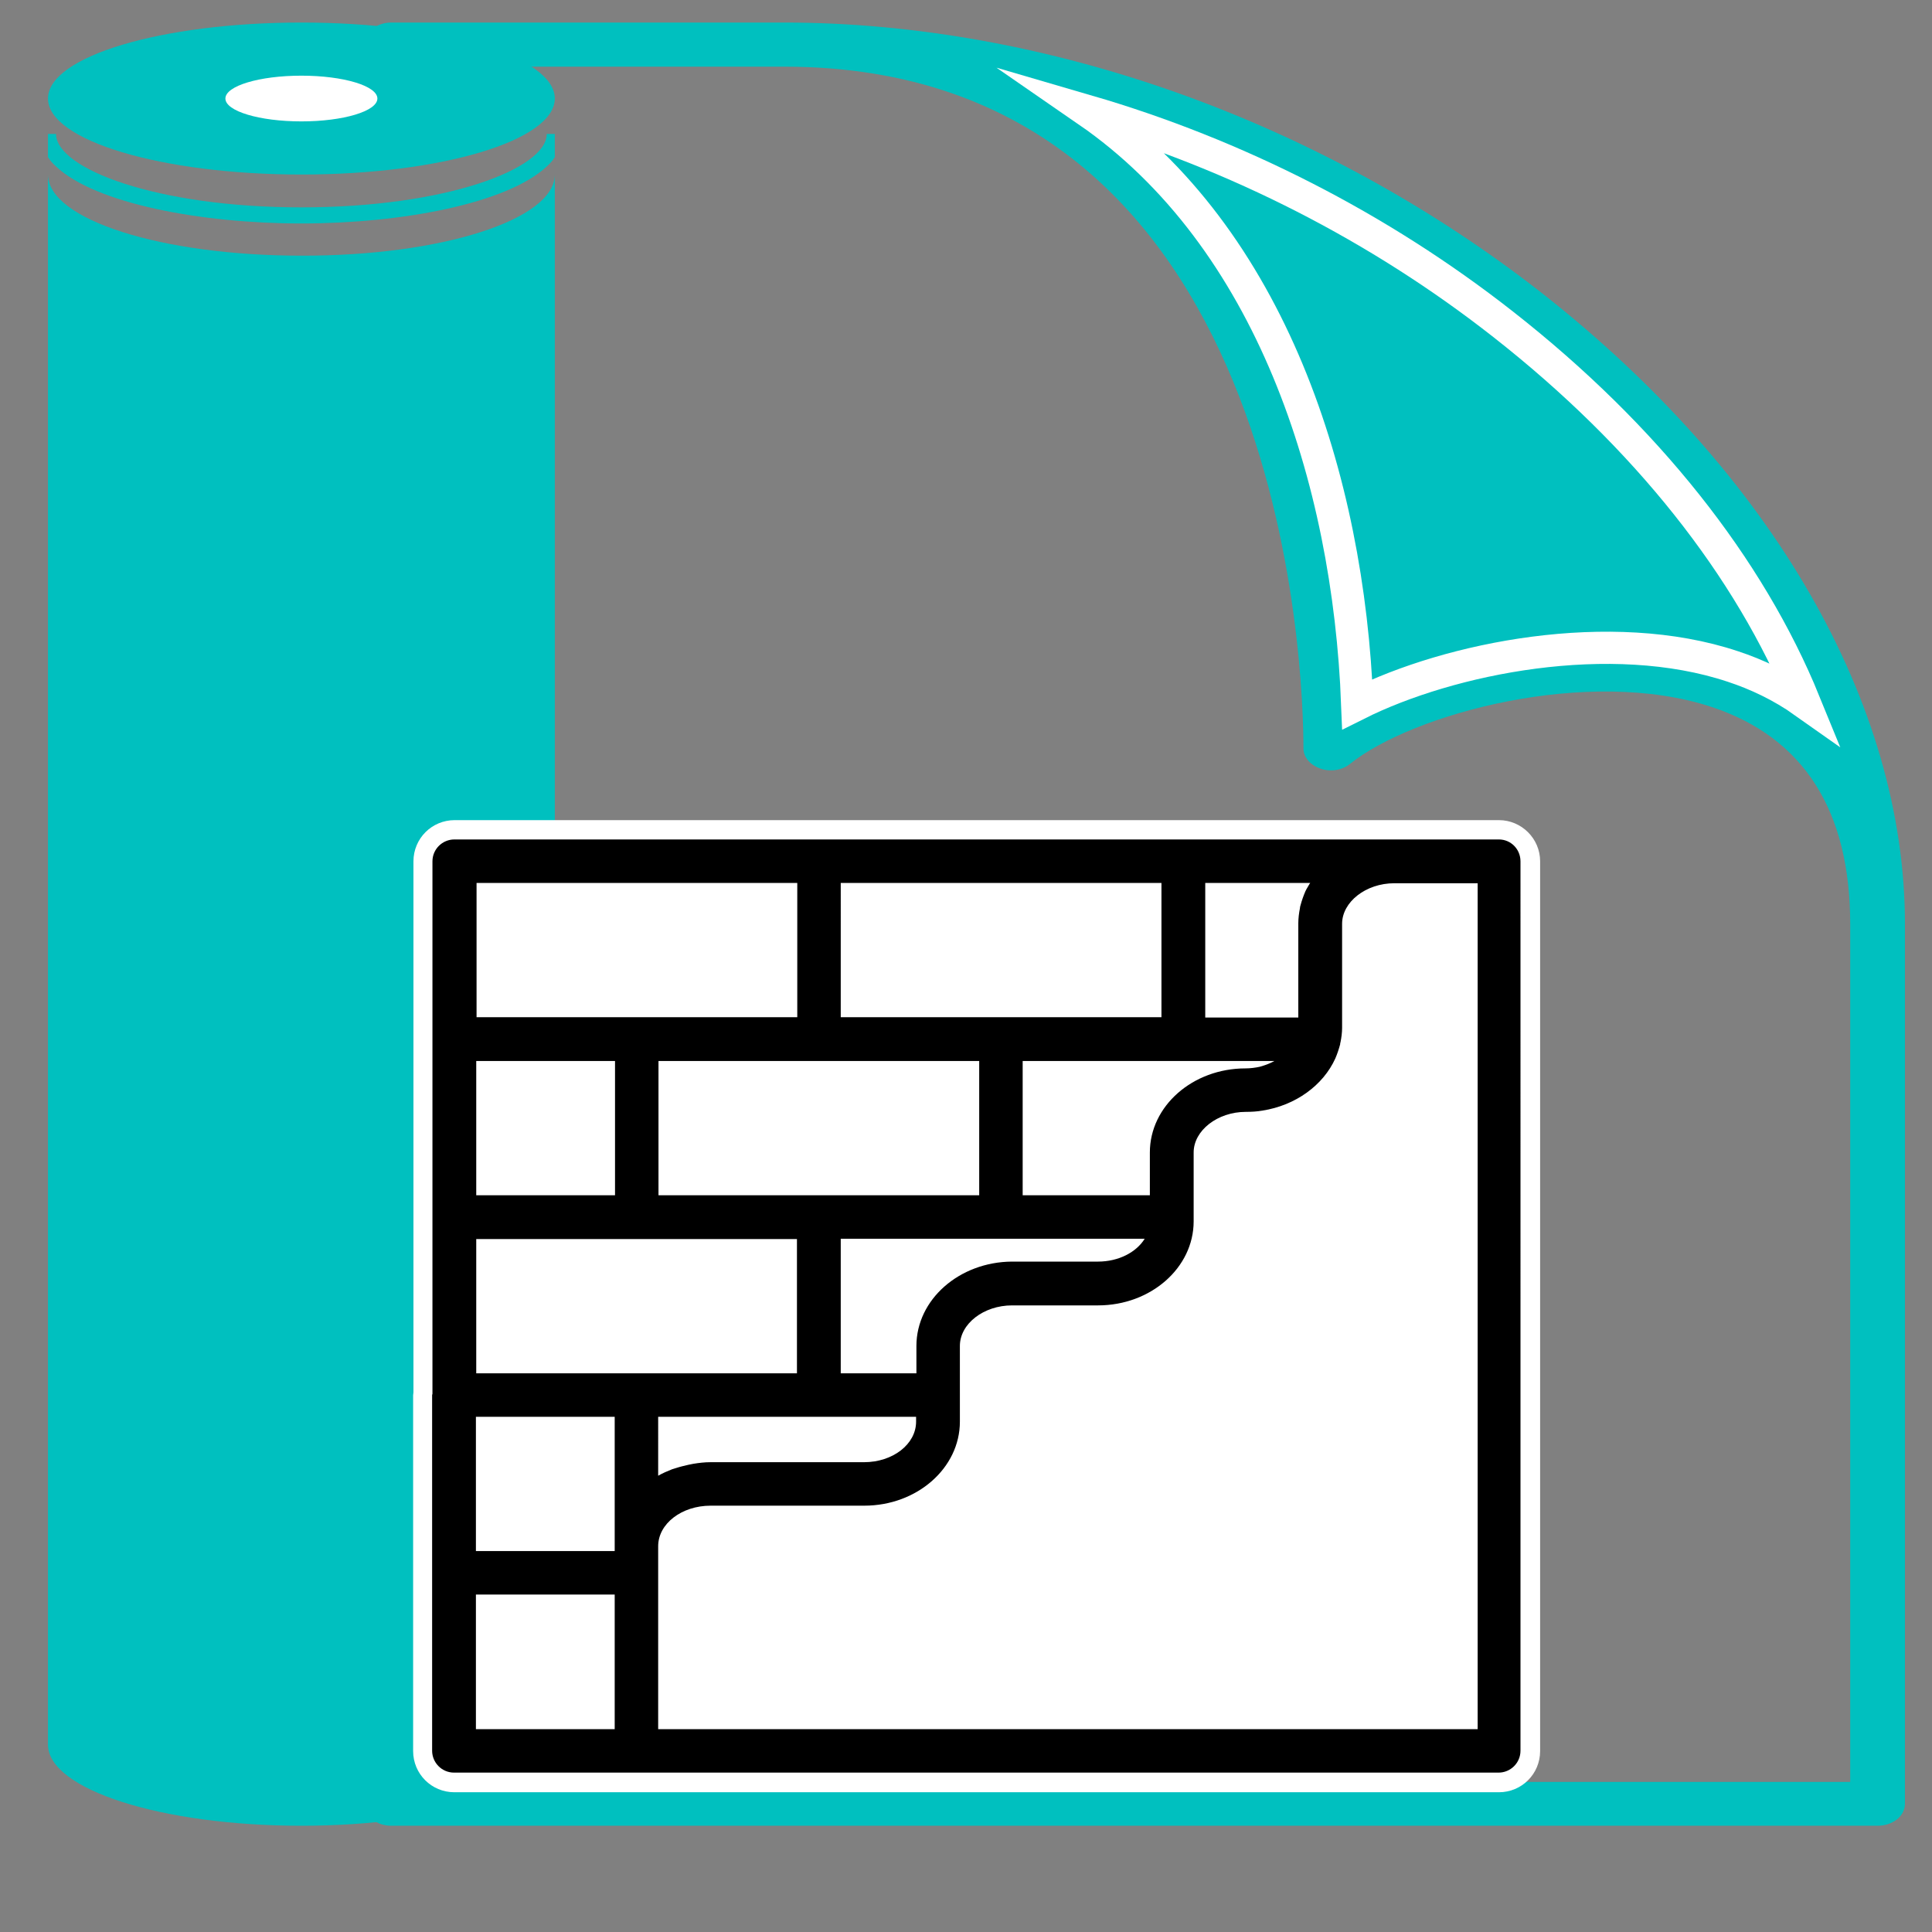 <svg id="Layer_1" xmlns="http://www.w3.org/2000/svg" xmlns:xlink="http://www.w3.org/1999/xlink" viewBox="0 0 60 60" style="enable-background:new 0 0 60 60;"><rect x="0" y="0" width="60" height="60" fill="#808080" stroke="none"/><style>.st0{fill:#00C0BF;}
.st1{fill:#FFFFFF;}
.st2{fill:#00C0BF;stroke:#FFFFFF;stroke-miterlimit:10;}
.st3{fill:none;}</style><g><g><g><g><path class="st0" d="M17.23 5.42v48.76c0 1.4-3.53 2.52-7.87 2.52-4.35.0-7.87-1.13-7.87-2.52V5.42c0 1.4 3.53 2.52 7.87 2.52C13.71 7.95 17.23 6.82 17.23 5.42z"/><ellipse class="st0" cx="9.36" cy="3.06" rx="7.87" ry="2.36"/><ellipse class="st1" cx="9.36" cy="3.06" rx="2.36" ry=".71"/></g><path class="st0" d="M47.87 9.09C41.05 3.76 32.48.7 24.35.7h-12.2c-.46.0-.84.31-.84.69.0.37.38.68.84.68h12.2c15.68.0 16.13 19 16.13 21.17.0.28.21.52.53.63.31.11.68.05.92-.15 1.93-1.55 7.39-3.04 11.24-1.76 2.85.95 4.29 3.22 4.29 6.74v26.64l.85 1.36c.47.0.85-.3.85-.68V28.7C59.16 21.86 55.05 14.72 47.87 9.09zM53.82 20.7c-3.8-1.27-8.79-.27-11.67 1.17-.27-7-2.69-14.5-8.37-18.42 4.59 1.34 9.04 3.59 12.9 6.62 4.44 3.48 7.65 7.55 9.36 11.74C55.32 21.3 54.55 20.94 53.82 20.7zm3.64 34.64H12.15c-.46.0-.84.3-.84.68s.38.68.84.68h46.16L57.46 55.34z"/><path class="st2" d="M56.04 21.81c-.72-.51-1.49-.87-2.22-1.11-3.8-1.27-8.79-.27-11.67 1.17-.27-7-2.69-14.5-8.37-18.42 4.59 1.34 9.04 3.59 12.9 6.62 4.44 3.48 7.65 7.55 9.36 11.74z"/><g><path class="st0" d="M17.23 4.16v.72c-.06.1-.15.2-.25.29-1.23 1.15-4.5 1.77-7.62 1.77s-6.4-.62-7.62-1.77c-.1-.09-.19-.19-.25-.29V4.16h.25c0 1.08 3.13 2.28 7.62 2.28s7.62-1.2 7.62-2.28h.25z"/></g></g></g></g><g><path class="st1" d="M46.55 25.47H14.12c-.71.0-1.28.57-1.28 1.28v16.49c0 .03-.01.06-.01.09v11.05c0 .71.57 1.28 1.28 1.28h32.44c.71.0 1.28-.57 1.28-1.28V26.75C47.83 26.04 47.25 25.47 46.55 25.47z"/><g><polygon class="st3" points="36.07,31.6 36.07,27.42 26.11,27.42 26.11,31.6 31.09,31.6"/><polygon class="st3" points="25.43,37.12 30.41,37.12 30.41,32.95 25.43,32.95 20.45,32.95 20.45,37.12"/><polygon class="st3" points="14.79,38.47 14.79,42.65 24.76,42.65 24.76,38.47 19.77,38.47"/><path class="st3" d="M36.74 32.95h-4.98v4.17h3.95v-1.33c0-1.44 1.33-2.61 2.97-2.61.15.0.3-.02.44-.05.02-.01.05-.01.07-.02.13-.03.26-.08.37-.14.01.0.01-.01.02-.01H36.74z"/><rect x="14.79" y="32.95" class="st3" width="4.31" height="4.17"/><path class="st3" d="M34.1 39.19c.64.0 1.19-.29 1.45-.71H31.1h-.01-4.98v4.18h2.35V41.8c0-1.44 1.33-2.61 2.97-2.61H34.1z"/><path class="st3" d="M28.46 44.15V44h-8.01v1.83c.14-.08.28-.14.43-.2.04-.02.09-.03.13-.04.12-.04.25-.08.38-.1.05-.01.1-.02.15-.03.18-.03.35-.05.54-.05h4.77C27.73 45.41 28.46 44.85 28.46 44.15z"/><path class="st3" d="M41.66 28.69v3.23c0 .15-.02.3-.05.45.0.02.0.04-.01.06-.03.15-.08.3-.15.44-.37.84-1.23 1.46-2.26 1.62-.17.03-.35.04-.52.04-.88.0-1.62.58-1.62 1.26v2.01.13c0 1.44-1.33 2.61-2.97 2.61h-2.67c-.88.0-1.62.58-1.62 1.26v1.53.82c0 1.44-1.33 2.61-2.97 2.61h-4.77c-.9.0-1.63.57-1.63 1.26v.82 4.86h25.43V27.42h-2.59C42.4 27.42 41.66 28 41.66 28.69z"/><rect x="14.78" y="49.52" class="st3" width="4.31" height="4.18"/><polygon class="st3" points="19.09,48.03 19.09,44 14.78,44 14.78,48.17 19.09,48.17"/><polygon class="st3" points="24.76,31.6 24.76,27.42 14.79,27.42 14.79,31.6 19.77,31.6"/><path class="st3" d="M37.43 31.6h2.89v-2.92c0-.16.02-.32.05-.47.01-.03.01-.07.02-.1.04-.15.09-.29.15-.43.01-.02.02-.04.03-.06.03-.07.07-.14.11-.2h-3.26V31.6z"/><path d="M46.55 26.07h-3.27-6.54-.01-11.3H14.11c-.37.0-.68.3-.68.68v5.52 5.52 5.5c0 .01-.01.02-.01.03v5.52 5.53c0 .37.3.68.68.68h5.66 26.78c.37.0.68-.3.68-.68V26.75C47.22 26.37 46.92 26.07 46.55 26.07zm-7.36 7.04c-.02.01-.05.01-.07.02-.14.03-.29.05-.44.05-1.64.0-2.97 1.17-2.97 2.61v1.33h-3.95v-4.17h4.98 2.84c-.01.0-.01.01-.02.01C39.45 33.02 39.32 33.07 39.19 33.11zM28.46 41.8v.85h-2.35v-4.18h4.98.01 4.45c-.26.42-.81.71-1.45.71h-2.67C29.79 39.19 28.46 40.36 28.46 41.8zm-6.93 3.66c-.05.01-.1.02-.15.03-.13.03-.26.06-.38.1-.04.01-.09.03-.13.04-.15.06-.29.12-.43.2V44h8.01v.15c0 .7-.72 1.26-1.62 1.26h-4.77C21.89 45.41 21.71 45.43 21.53 45.46zm3.9-12.51h4.98v4.17h-4.98-4.98v-4.17h4.98zm.68-5.53h9.96v4.17h-4.98-4.98V27.42zM24.76 42.65h-9.97v-4.17h4.98 4.98v4.17zM19.1 37.12h-4.31v-4.17h4.31v4.17zM14.78 44h4.31v4.02.15h-4.31V44zM40.57 27.62c-.01.02-.02.04-.03.06-.06.14-.11.28-.15.43-.01.03-.02.07-.02.1-.03.15-.05.31-.05.47v2.92h-2.89v-4.18h3.26C40.64 27.49 40.61 27.56 40.57 27.62zM14.79 27.42h9.97v4.17h-4.98-4.98V27.42zM14.78 49.52h4.31v4.18h-4.31V49.52zM45.87 53.7H20.44v-4.86-.82c0-.7.73-1.26 1.63-1.26h4.77c1.64.0 2.97-1.17 2.97-2.61v-.82V41.8c0-.69.74-1.26 1.62-1.26h2.67c1.64.0 2.97-1.17 2.97-2.61V37.8v-2.01c0-.68.74-1.26 1.62-1.26.18.0.35-.01.52-.04 1.02-.16 1.88-.78 2.26-1.62.06-.14.11-.29.15-.44.0-.02.0-.04.01-.06.03-.15.05-.3.05-.45v-3.23c0-.68.74-1.26 1.62-1.26h2.59V53.7z"/></g></g></svg>